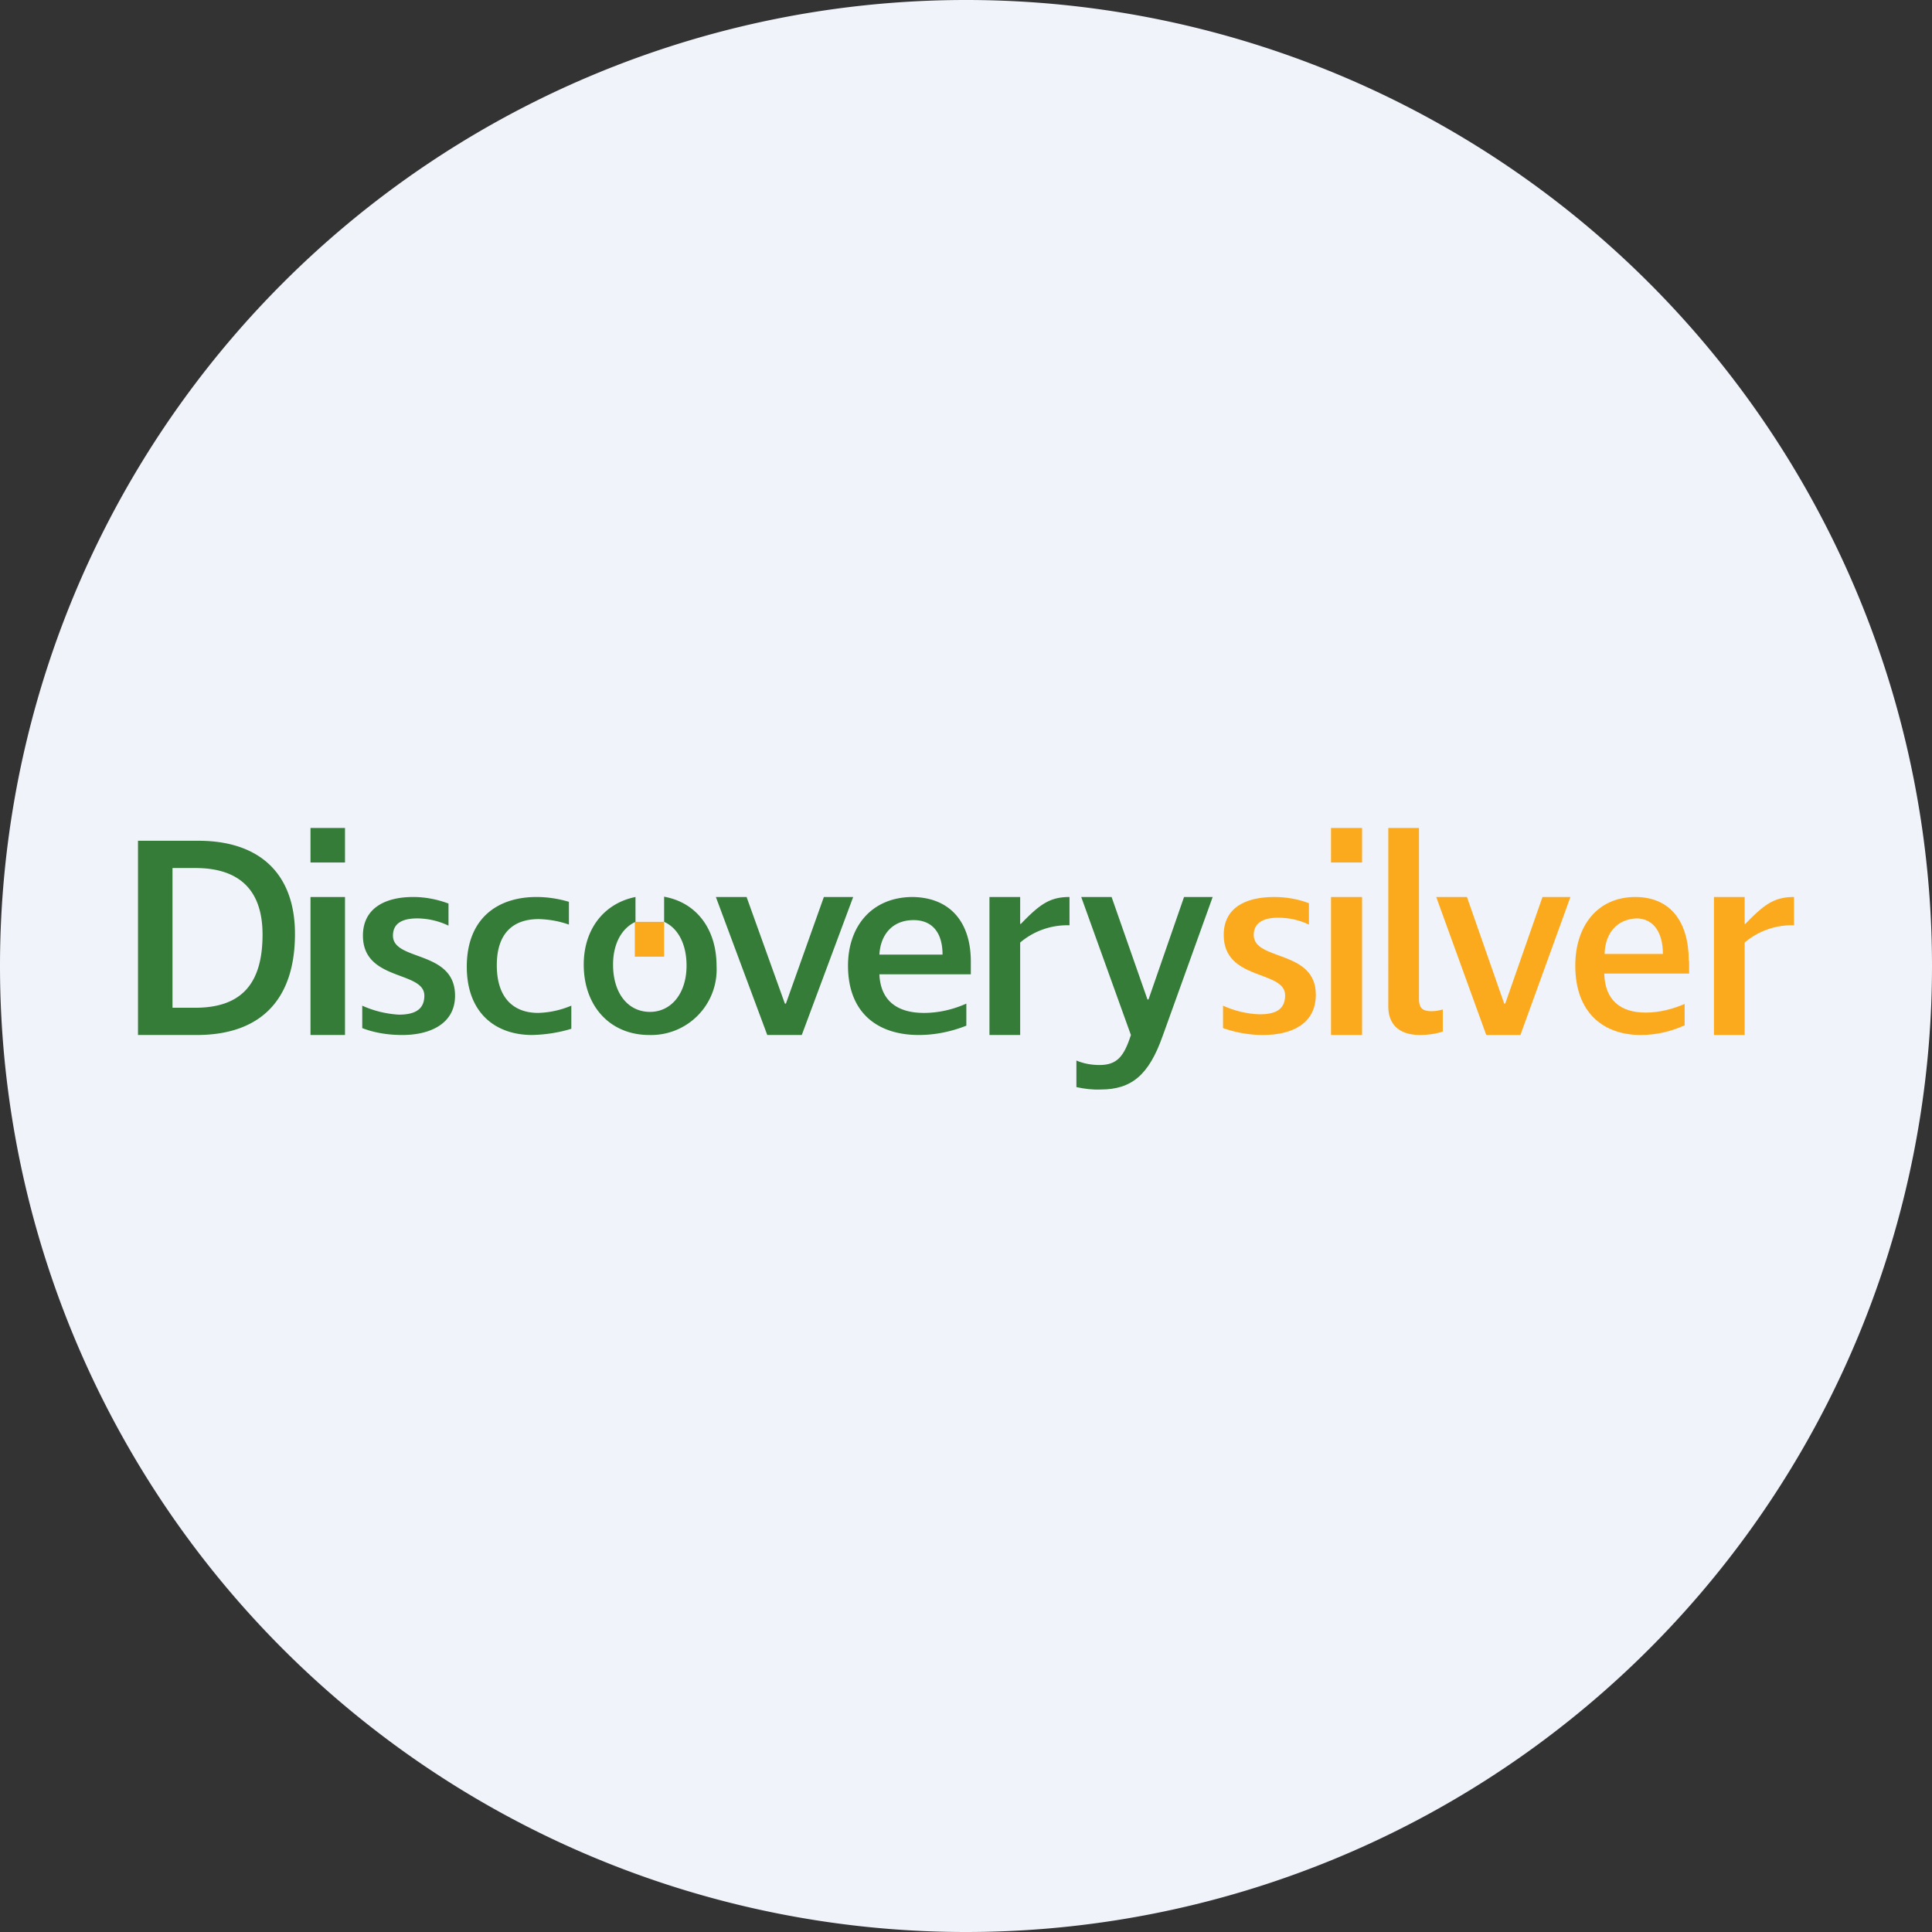 <!-- by Anonymous --><svg xmlns="http://www.w3.org/2000/svg" width="56" height="56"><rect width="100%" height="100%" fill="#333333" stroke="none"/><path d="M0 28a28 28 0 1156 0 28 28 0 01-56 0z" fill="#F0F3FA"/><path d="M5.7 30H4v-5.63h1.75c1.78 0 2.8.96 2.8 2.7C8.55 28.93 7.6 30 5.7 30zm-.04-4.84H5v4.05h.66c1.35 0 1.95-.71 1.95-2.12 0-1.29-.67-1.93-1.95-1.93zM9 26h1v4H9v-4zm0-1v-1h1v1H9zm2.66 5c-.4 0-.8-.06-1.16-.2v-.65c.33.15.7.24 1.06.26.42 0 .74-.12.74-.55 0-.73-1.78-.41-1.78-1.74 0-.78.62-1.12 1.46-1.12.35 0 .7.07 1.02.19v.64a2.15 2.15 0 00-.9-.21c-.42 0-.71.13-.71.5 0 .75 1.8.41 1.8 1.74 0 .8-.7 1.14-1.53 1.14zm3.77 0c-1.1 0-1.9-.67-1.9-1.98 0-1.38.87-2.02 2.02-2.02.32 0 .64.05.94.14v.66c-.28-.1-.57-.15-.87-.16-.74 0-1.22.4-1.22 1.34 0 .94.48 1.38 1.2 1.38.33-.01.65-.08.96-.21v.67c-.36.11-.74.17-1.13.18zm5.32-4h.89l1.11 3.09h.03l1.1-3.09h.85l-1.49 4h-1l-1.49-4zm7.39 1.87v.37h-2.65c.03.75.5 1.12 1.29 1.12.43 0 .85-.1 1.23-.27v.64c-.43.17-.9.27-1.38.27-1.19 0-2.05-.64-2.05-2.01 0-1.14.69-1.99 1.88-1.99 1.1.02 1.68.75 1.68 1.87zm-2.65-.2h1.83c0-.64-.3-1-.84-1-.62 0-.96.43-.99 1zm4.08-.35V30h-.89v-4h.89v.78h.02c.55-.57.84-.78 1.41-.78v.82a2.11 2.11 0 00-1.43.5z" fill="#347C37"/><path d="M50.57 27.32V30h-.89v-4h.89v.78h.02c.55-.57.84-.78 1.41-.78v.82a2.11 2.11 0 00-1.43.5zm-31.32-.6h-.85v1.01h.85v-1.01z" fill="#FBAA1D"/><path d="M19.25 26v.72c.4.18.65.64.65 1.27 0 .8-.44 1.34-1.06 1.34-.63 0-1.07-.53-1.07-1.37 0-.62.26-1.06.65-1.24V26c-.9.18-1.5.92-1.5 1.96 0 1.2.76 2.04 1.9 2.04a1.9 1.9 0 001.95-2c0-1.09-.6-1.85-1.53-2.01z" fill="#347C37"/><path d="M36.6 30c-.39 0-.78-.07-1.15-.2v-.65c.33.15.7.24 1.06.25.42 0 .74-.11.74-.55 0-.74-1.78-.41-1.78-1.75 0-.78.62-1.1 1.46-1.1.35 0 .7.06 1.01.18v.62c-.27-.13-.58-.2-.89-.2-.42 0-.71.14-.71.5 0 .76 1.8.42 1.8 1.73 0 .85-.7 1.17-1.53 1.17zm1.99-6h.89v1h-.9v-1zm0 2h.89v4h-.9v-4zm2.54-2v4.96c0 .3.15.35.37.35.1 0 .22-.02.32-.05v.64c-.21.07-.44.1-.66.1-.67 0-.92-.37-.92-.82V24h.89zm7.83 3.85v.37H46.5c.02.76.46 1.13 1.2 1.13.4 0 .78-.1 1.13-.25v.62c-.4.18-.83.28-1.27.28-1.09 0-1.9-.65-1.9-2.01 0-1.16.65-1.99 1.74-1.99 1.02 0 1.55.72 1.55 1.85zm-2.45-.2h1.69c0-.63-.28-1.03-.77-1.03-.58.03-.9.44-.92 1.02z" fill="#FBAA1D"/><path d="M31.34 26l1.44 4c-.2.62-.4.87-.91.87-.23 0-.46-.04-.67-.13v.77c.23.05.46.08.7.07.9 0 1.4-.42 1.8-1.55L35.15 26h-.83l-1.03 2.97h-.03L32.22 26h-.88z" fill="#347C37"/><path d="M41.63 26l1.45 4h.99l1.45-4h-.81l-1.08 3.09h-.03L42.52 26h-.9z" fill="#FBAA1D"/></svg>